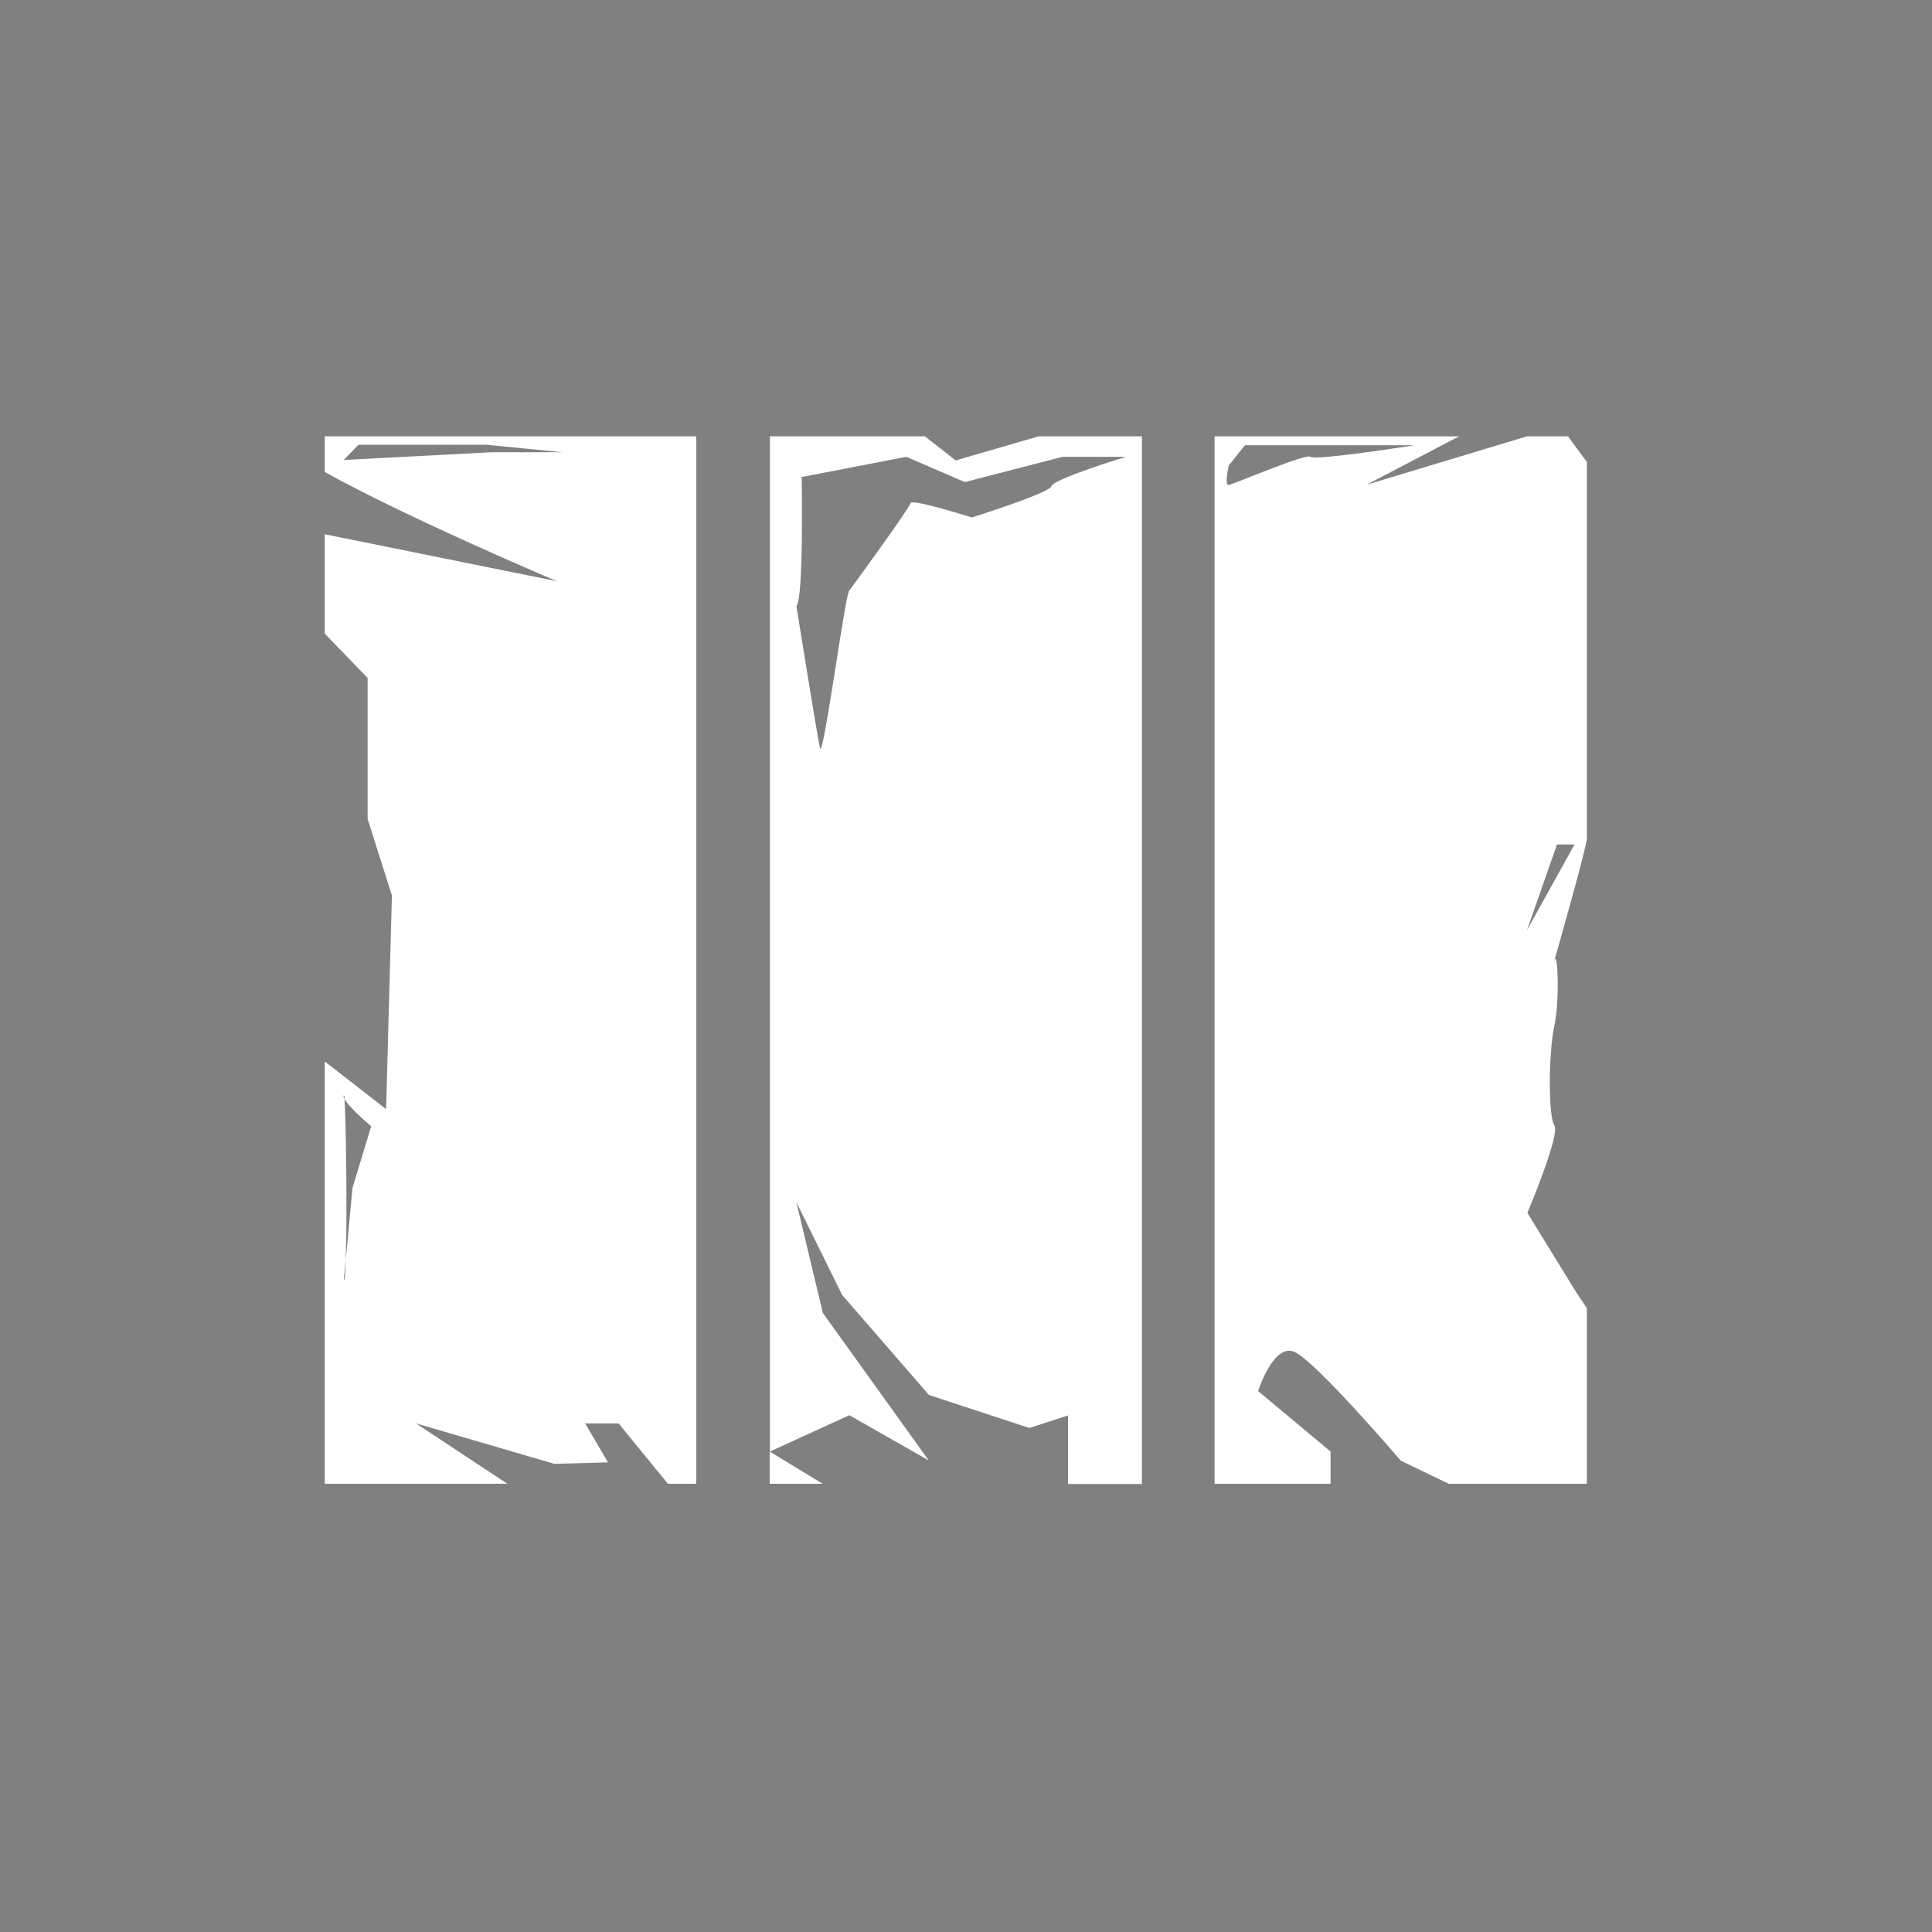 <svg width="61" height="61" viewBox="0 0 61 61" fill="none" xmlns="http://www.w3.org/2000/svg">
<rect x="0" y="0" width="61" height="61" fill="#808080" stroke="none"/>
<path d="M10.254 13.777V14.902C12.799 16.322 17.487 18.313 17.585 18.351L10.254 16.869V20.007L11.607 21.405V25.857L12.374 28.273L12.191 35.019L10.254 33.515V46.848H16.02L13.133 44.941L17.502 46.218L19.196 46.172L18.474 44.941H19.53L21.088 46.848H21.984V13.777H10.254ZM11.128 37.511L10.915 39.805C10.968 38.446 10.923 35.331 10.877 34.693C11.021 34.981 11.72 35.559 11.72 35.559L11.128 37.511ZM15.527 14.279L10.854 14.522L11.318 14.043H15.36L17.753 14.279H15.527Z" fill="white"/>
<path d="M24.302 46.848V45.83L25.973 46.848H24.302Z" fill="white"/>
<path d="M32.788 13.777L30.174 14.537L29.202 13.777H24.309V45.83L26.816 44.683L29.323 46.111L25.98 41.454L25.145 37.959L26.588 40.884L29.331 44.045L32.499 45.086L33.722 44.69V46.856H36.054V13.777H32.788ZM33.198 15.35C33.137 15.57 30.683 16.338 30.683 16.338C30.683 16.338 28.776 15.73 28.746 15.889C28.715 16.049 26.93 18.495 26.809 18.655C26.679 18.814 25.98 24.064 25.889 23.616C25.791 23.168 25.145 19.133 25.145 19.133C25.38 18.944 25.312 15.061 25.312 15.061L28.617 14.423L30.463 15.221L33.547 14.423H35.553C35.545 14.423 33.259 15.122 33.198 15.35Z" fill="white"/>
<path d="M49.509 13.777H48.21L43.15 15.304L46.067 13.777H38.349V46.848H42.011V45.83L39.724 43.923C39.724 43.923 40.202 42.396 40.871 42.685C41.539 42.974 44.229 46.119 44.229 46.119L45.741 46.848H50.102V41.302L49.752 40.778L48.225 38.294C48.225 38.294 49.273 35.817 49.076 35.528C48.878 35.239 48.894 33.241 49.076 32.383C49.258 31.524 49.175 29.997 49.084 30.317C49.084 30.324 49.084 30.324 49.076 30.332C49.114 30.195 50.102 26.738 50.102 26.472C50.102 26.184 50.102 23.517 50.102 23.517V14.583C49.896 14.309 49.676 14.013 49.509 13.777ZM41.38 14.423C41.274 14.294 38.941 15.289 38.797 15.312C38.645 15.335 38.797 14.697 38.797 14.697L39.306 14.058H44.647C44.647 14.066 41.486 14.552 41.38 14.423ZM48.21 29.374L49.16 26.662H49.714L48.21 29.374Z" fill="white"/>
<path d="M10.877 34.7C10.854 34.655 10.847 34.617 10.854 34.586C10.862 34.564 10.87 34.609 10.877 34.7Z" fill="#383838"/>
<path d="M10.915 39.813C10.9 40.163 10.884 40.398 10.854 40.444L10.915 39.813Z" fill="#383838"/>
</svg>
